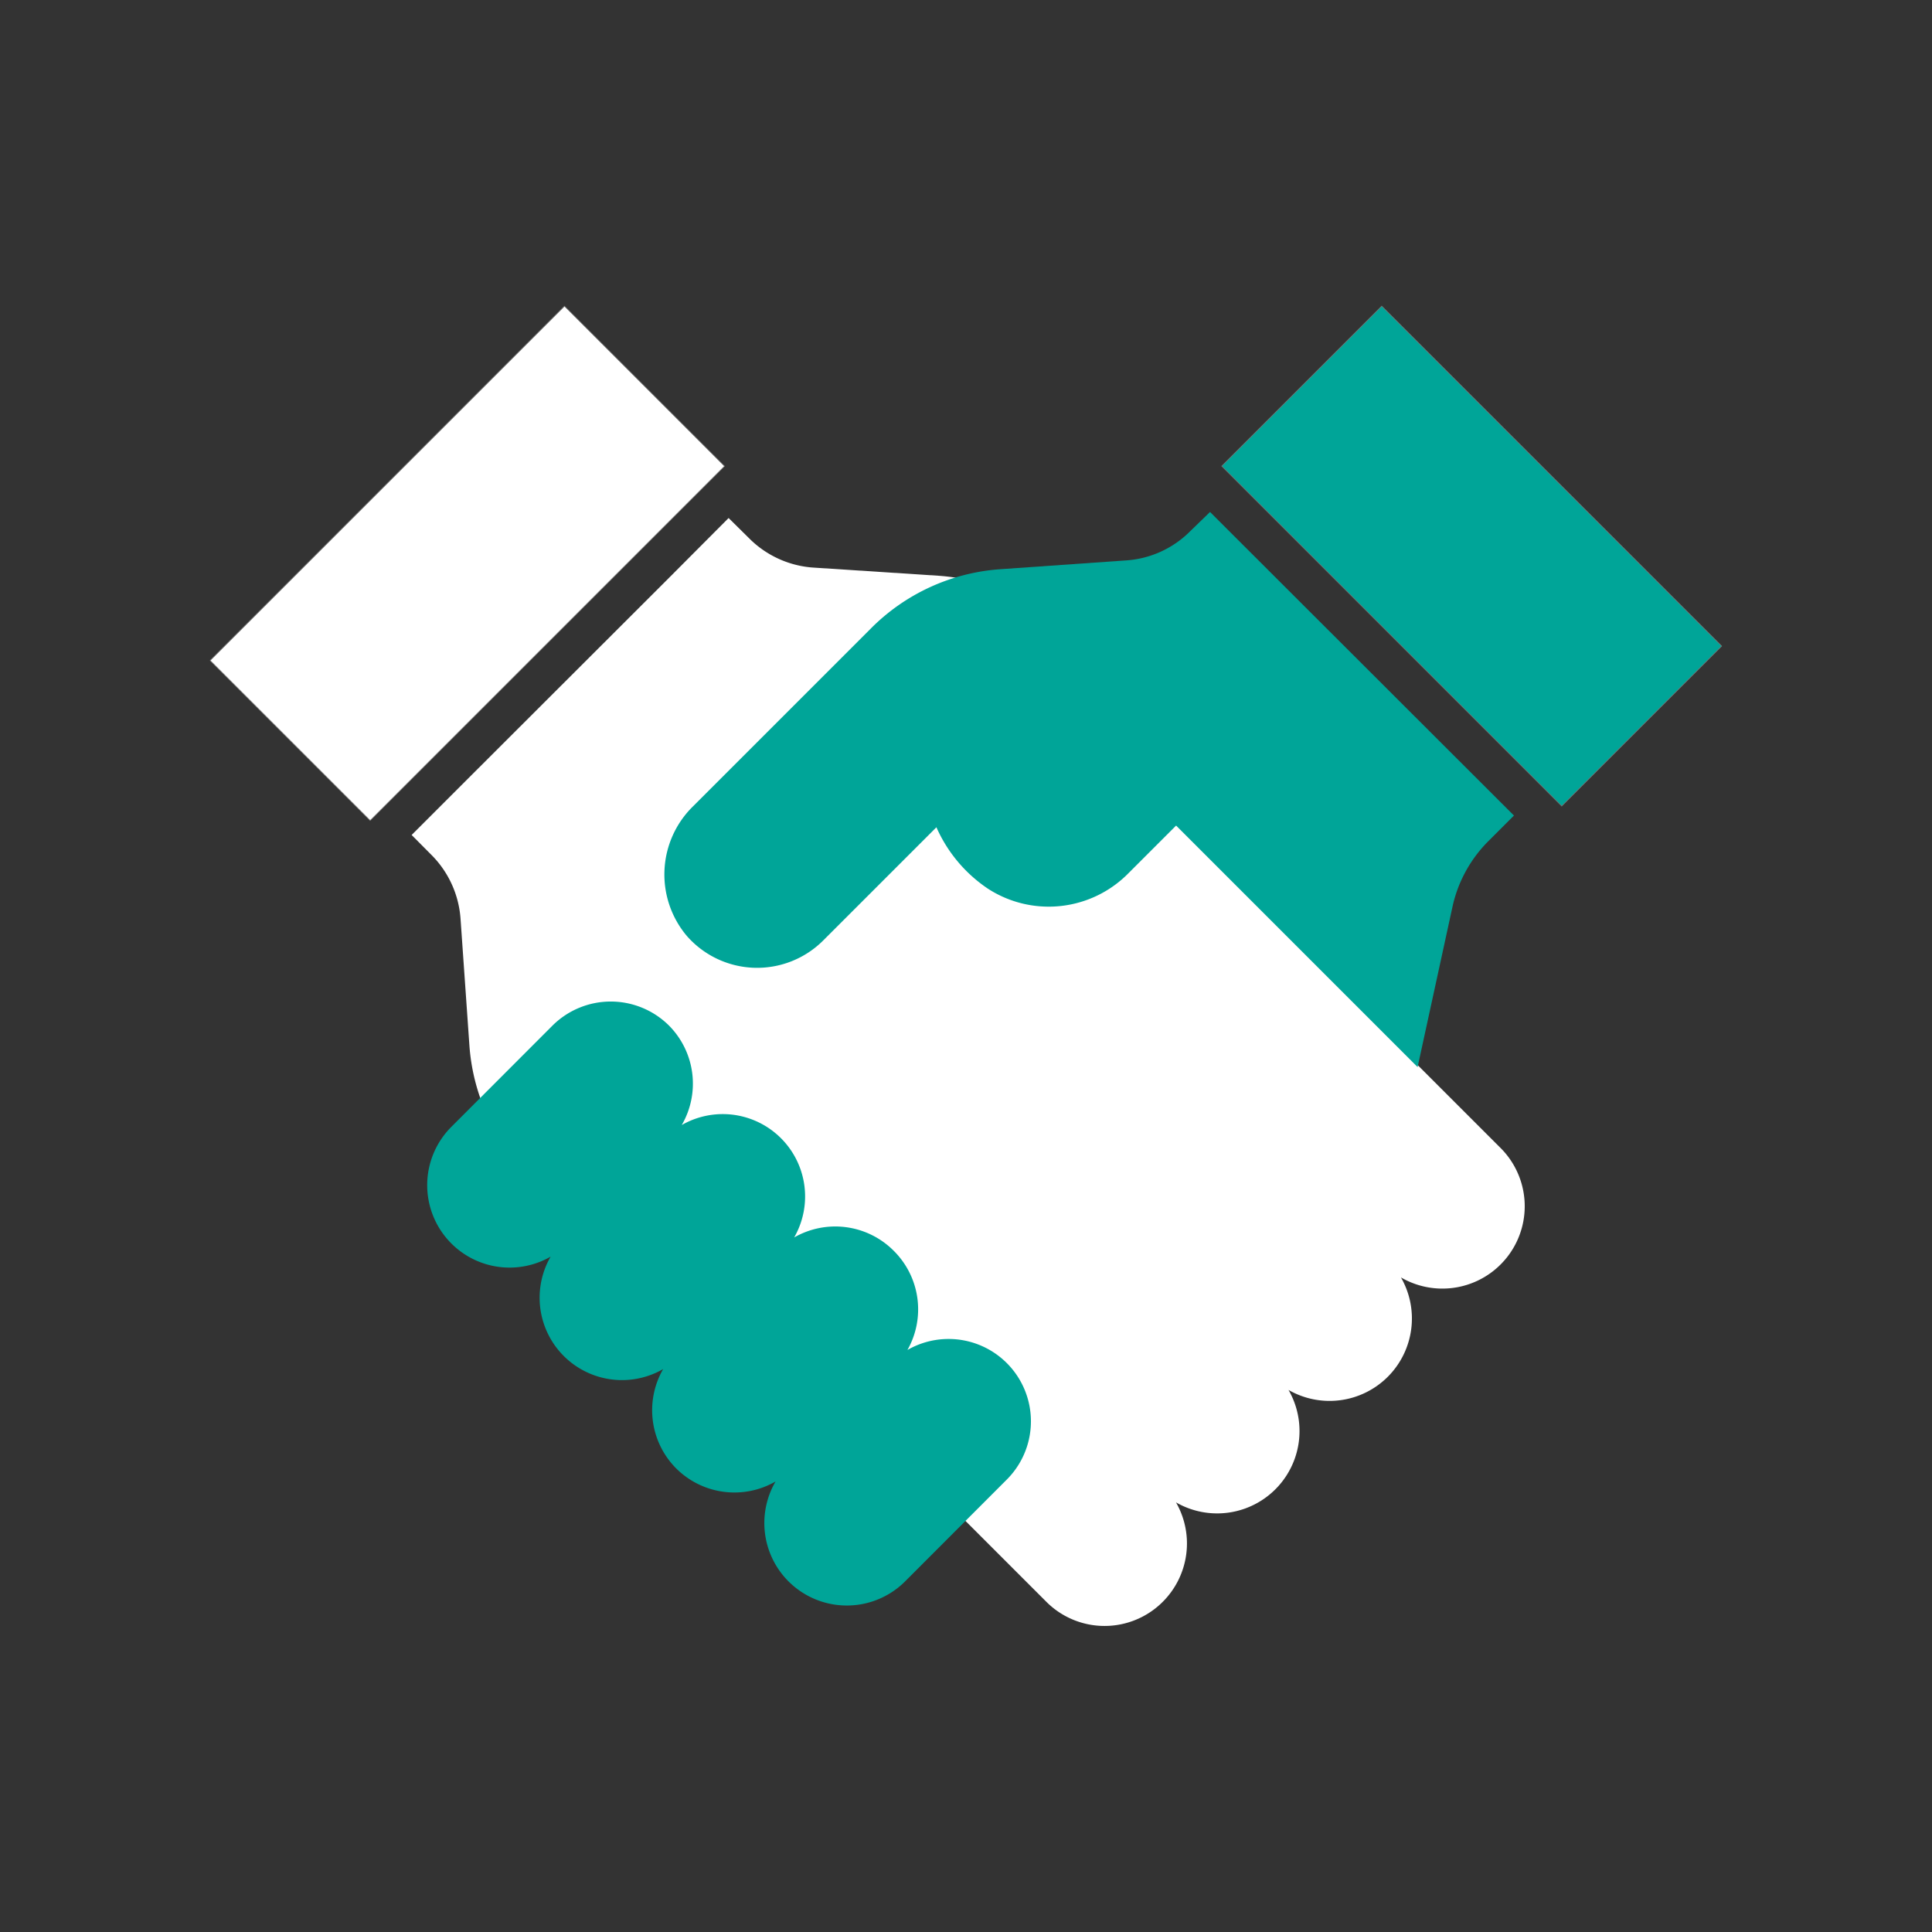<svg xmlns="http://www.w3.org/2000/svg" viewBox="0 0 160 160"><defs><style>.cls-1{fill:#333;}.cls-2,.cls-4{fill:#00a598;}.cls-3,.cls-5{fill:#fff;}.cls-4,.cls-5{stroke:#777;stroke-miterlimit:10;stroke-width:0.05px;}</style></defs><g id="Capa_2" data-name="Capa 2"><g id="Grid"><rect class="cls-1" width="160" height="160"/><circle class="cls-2" cx="80" cy="72.26" r="7.74"/><path class="cls-3" d="M82.78,48.83a17,17,0,0,0-5.07-1.15L67.28,47A8.31,8.31,0,0,1,62,44.54L60.34,42.9,55.26,48,39.17,64.07l-5.08,5.08,1.64,1.65a8.31,8.31,0,0,1,2.41,5.29l.73,10.43a16.75,16.75,0,0,0,4.89,10.74L61.1,114.6a8,8,0,0,0,9.12,1.62l16.43,16.43a6.81,6.81,0,0,0,9.65,0h0a6.83,6.83,0,0,0,1.09-8.23,6.82,6.82,0,0,0,9.32-9.31,6.82,6.82,0,0,0,8.22-1.09h0a6.83,6.83,0,0,0,1.09-8.23,6.82,6.82,0,0,0,8.23-10.74L107.66,78.46a8.07,8.07,0,0,0-1.87-8.55L88.45,52.57A16.92,16.92,0,0,0,82.78,48.83Z"/><path class="cls-2" d="M100.21,42.4,98.56,44a8.26,8.26,0,0,1-5.29,2.41l-10.43.73A16.75,16.75,0,0,0,72.1,52.07L57.42,66.75a7.9,7.9,0,0,0-.54,10.76,7.74,7.74,0,0,0,11.29.38l9.38-9.38a11.92,11.92,0,0,0,4.27,5.09,9.26,9.26,0,0,0,11.65-1.3l3.93-3.93,20,20,2.9-13.33a11,11,0,0,1,3-5.42l2.08-2.08Z"/><path class="cls-2" d="M55.41,84.94h0a6.84,6.84,0,0,0-9.66,0l-8.37,8.38a6.83,6.83,0,0,0,0,9.66h0a6.82,6.82,0,0,0,8.22,1.09,6.82,6.82,0,0,0,9.32,9.31A6.83,6.83,0,0,0,56,121.61h0a6.83,6.83,0,0,0,8.23,1.08A6.83,6.83,0,0,0,75,130.92l8.37-8.38a6.82,6.82,0,0,0-8.22-10.74A6.83,6.83,0,0,0,74,103.57h0a6.83,6.83,0,0,0-8.23-1.09,6.82,6.82,0,0,0-9.31-9.31A6.83,6.83,0,0,0,55.41,84.94Z"/><rect class="cls-4" x="112.52" y="26.14" width="18.74" height="39.82" transform="translate(3.13 99.68) rotate(-45)"/><rect class="cls-5" x="17.95" y="37.28" width="41.5" height="18.74" transform="translate(-21.65 41.03) rotate(-45)"/></g></g></svg>